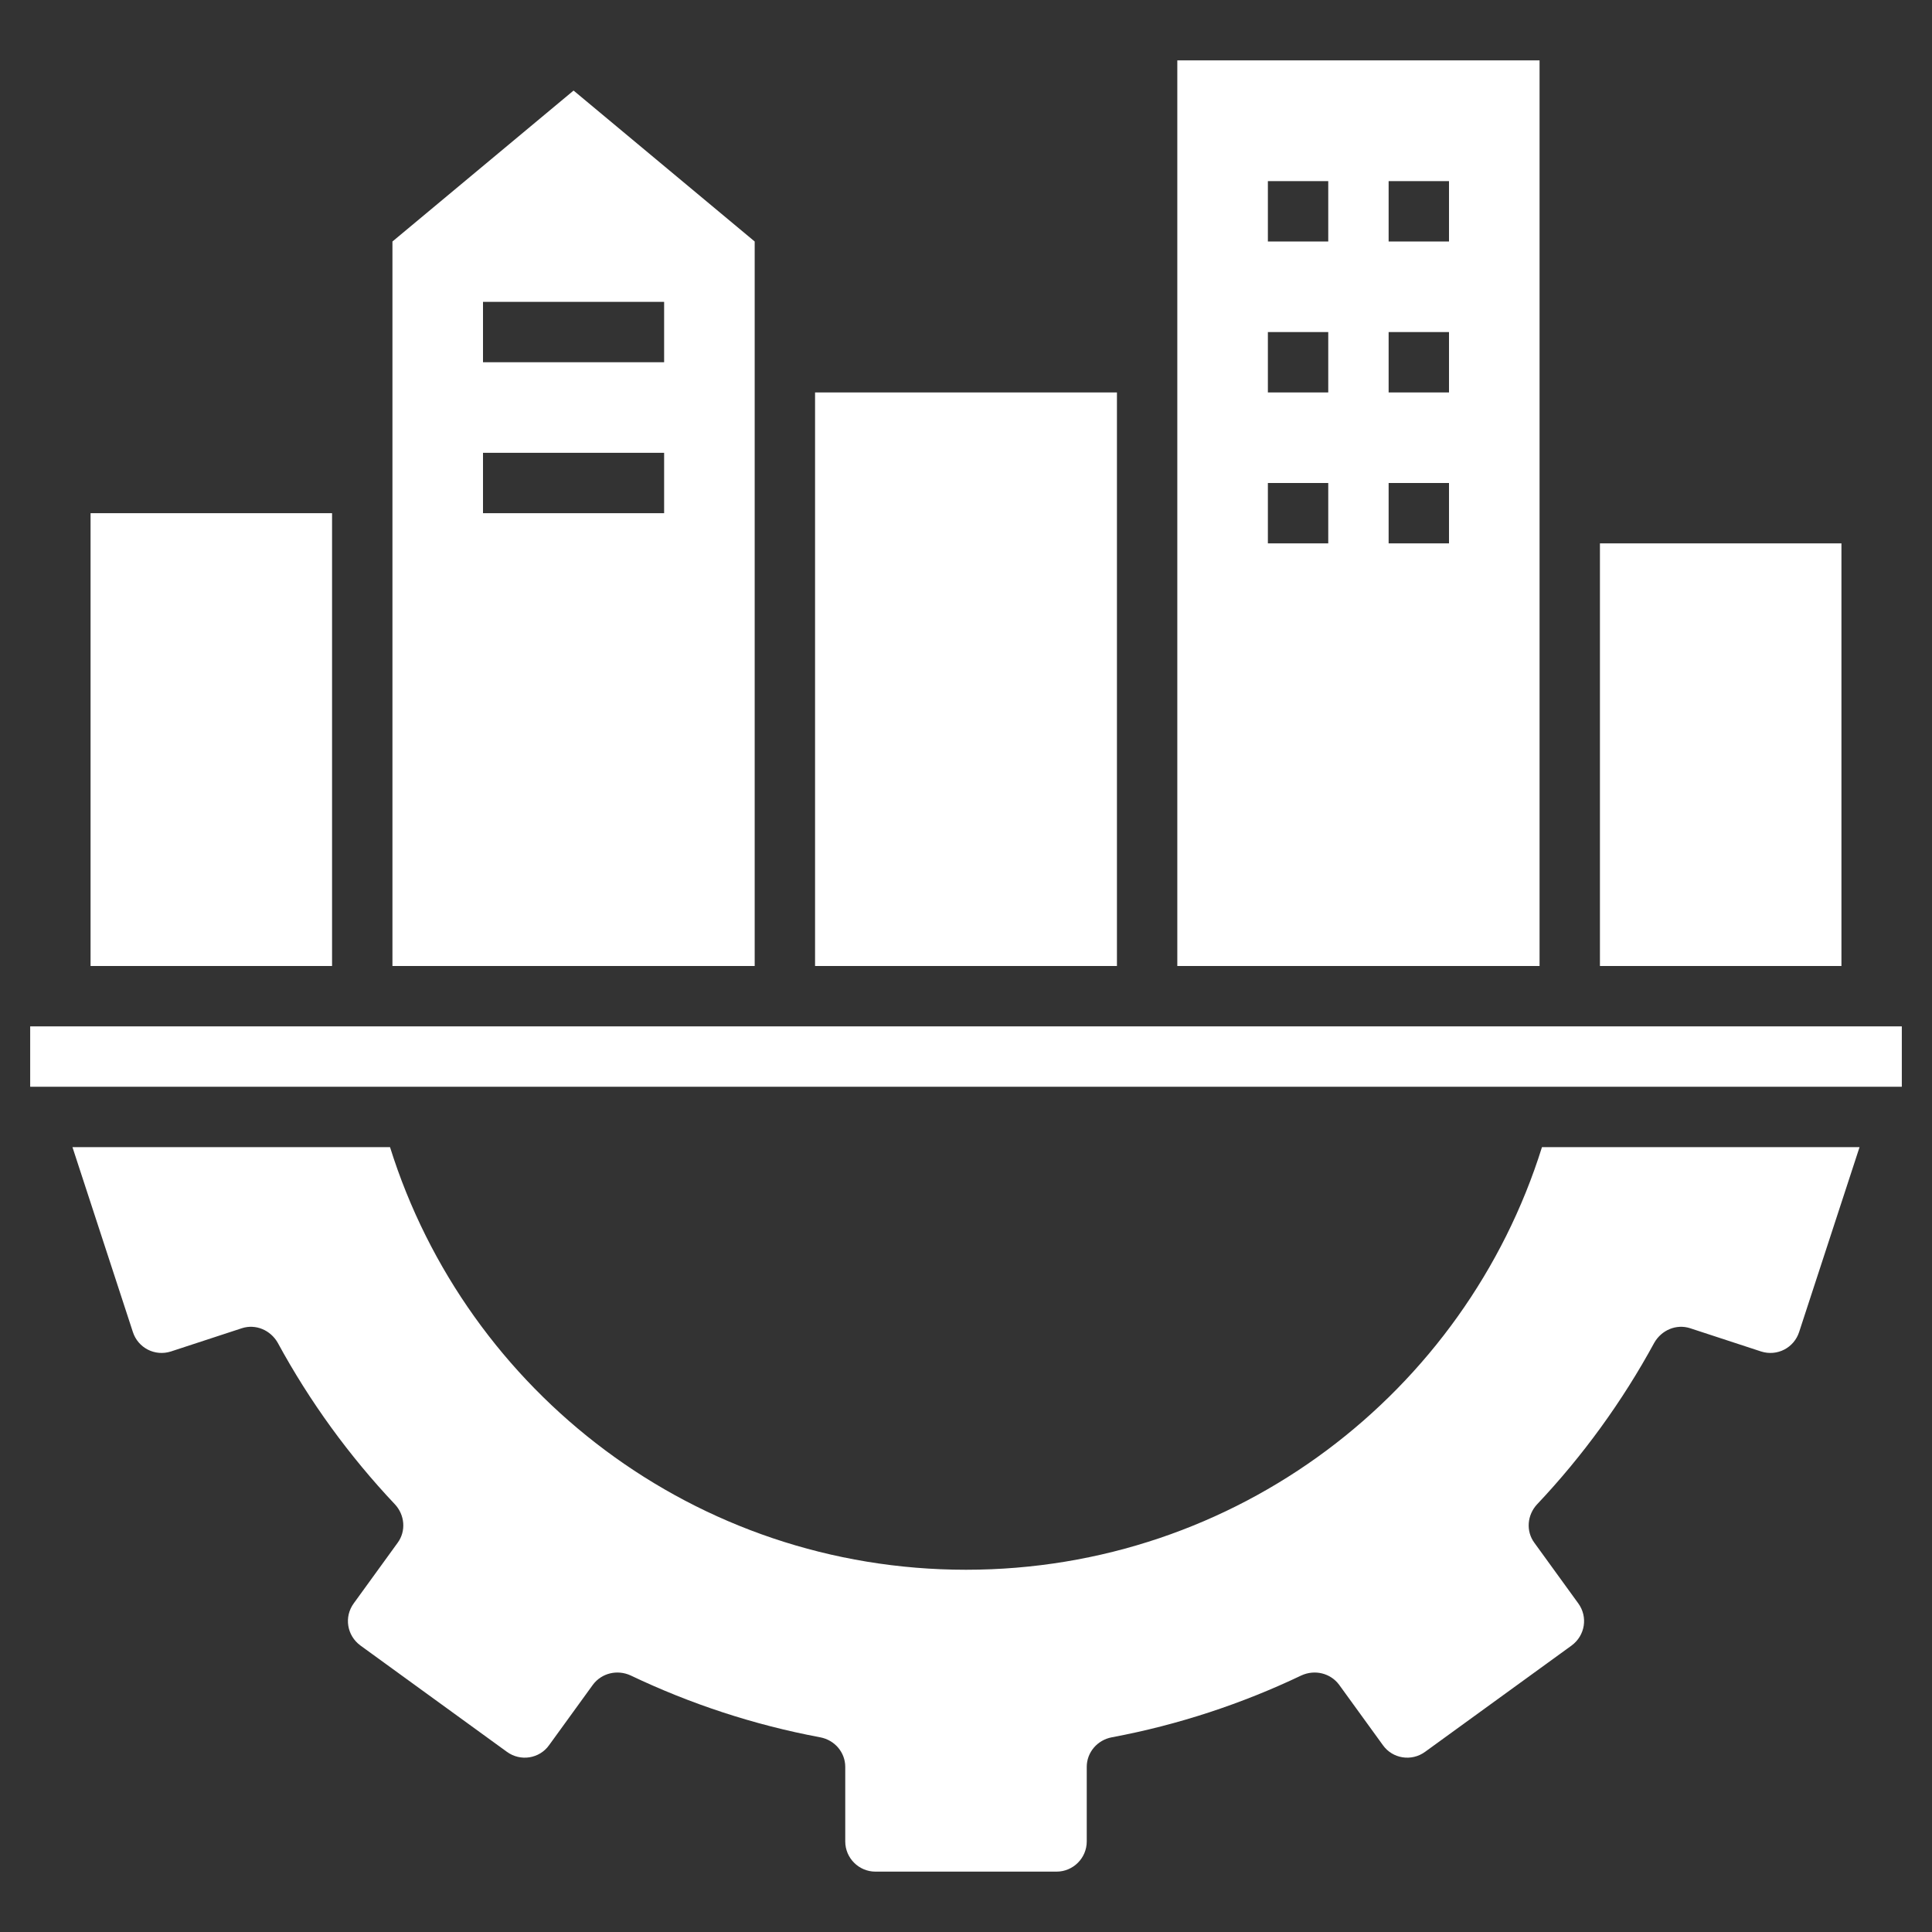 <svg width="40" height="40" viewBox="0 0 40 40" fill="none" xmlns="http://www.w3.org/2000/svg">
<rect x="0" y="0" width="40" height="40" fill="#333333" stroke="none"/>
<path d="M34.25 27.8C34.4 27.538 34.706 27.406 34.994 27.5L36.462 27.981C36.794 28.087 37.144 27.906 37.25 27.575L38.5 23.75H31.925C30.337 28.825 25.6 32.5 20 32.5C14.4 32.5 9.662 28.825 8.075 23.75H1.5L2.75 27.575C2.856 27.906 3.206 28.087 3.538 27.981L5.006 27.5C5.294 27.406 5.6 27.538 5.75 27.8C6.412 29.019 7.231 30.144 8.175 31.144C8.381 31.363 8.412 31.7 8.231 31.944L7.325 33.194C7.119 33.475 7.181 33.862 7.463 34.069L10.494 36.269C10.775 36.475 11.169 36.413 11.369 36.131L12.275 34.881C12.456 34.638 12.781 34.562 13.056 34.688C14.287 35.275 15.606 35.712 16.981 35.969C17.281 36.025 17.5 36.281 17.5 36.581V38.125C17.5 38.469 17.781 38.75 18.125 38.75H21.875C22.219 38.75 22.5 38.469 22.5 38.125V36.581C22.5 36.281 22.719 36.025 23.019 35.969C24.394 35.712 25.712 35.275 26.944 34.688C27.219 34.562 27.544 34.638 27.725 34.881L28.631 36.131C28.831 36.413 29.225 36.475 29.506 36.269L32.538 34.069C32.819 33.862 32.881 33.475 32.675 33.194L31.769 31.944C31.587 31.7 31.619 31.363 31.825 31.144C32.769 30.144 33.587 29.019 34.25 27.8Z" fill="white"/>
<path d="M0.625 21.25H39.375V22.5H0.625V21.25Z" fill="white"/>
<path d="M1.875 10.625H6.875V20H1.875V10.625Z" fill="white"/>
<path d="M16.875 8.125H23.125V20H16.875V8.125Z" fill="white"/>
<path d="M33.125 11.25H38.125V20H33.125V11.25Z" fill="white"/>
<path d="M24.375 8.125V20H31.875V1.25H24.375V8.125ZM28.75 3.75H30V5H28.75V3.75ZM28.75 6.875H30V8.125H28.75V6.875ZM28.75 10H30V11.25H28.75V10ZM26.25 3.75H27.5V5H26.25V3.75ZM26.25 6.875H27.5V8.125H26.25V6.875ZM26.25 10H27.5V11.25H26.25V10Z" fill="white"/>
<path d="M8.125 20H15.625V5L11.875 1.875L8.125 5V20ZM10 6.25H13.75V7.5H10V6.25ZM10 9.375H13.75V10.625H10V9.375Z" fill="white"/>
</svg>
